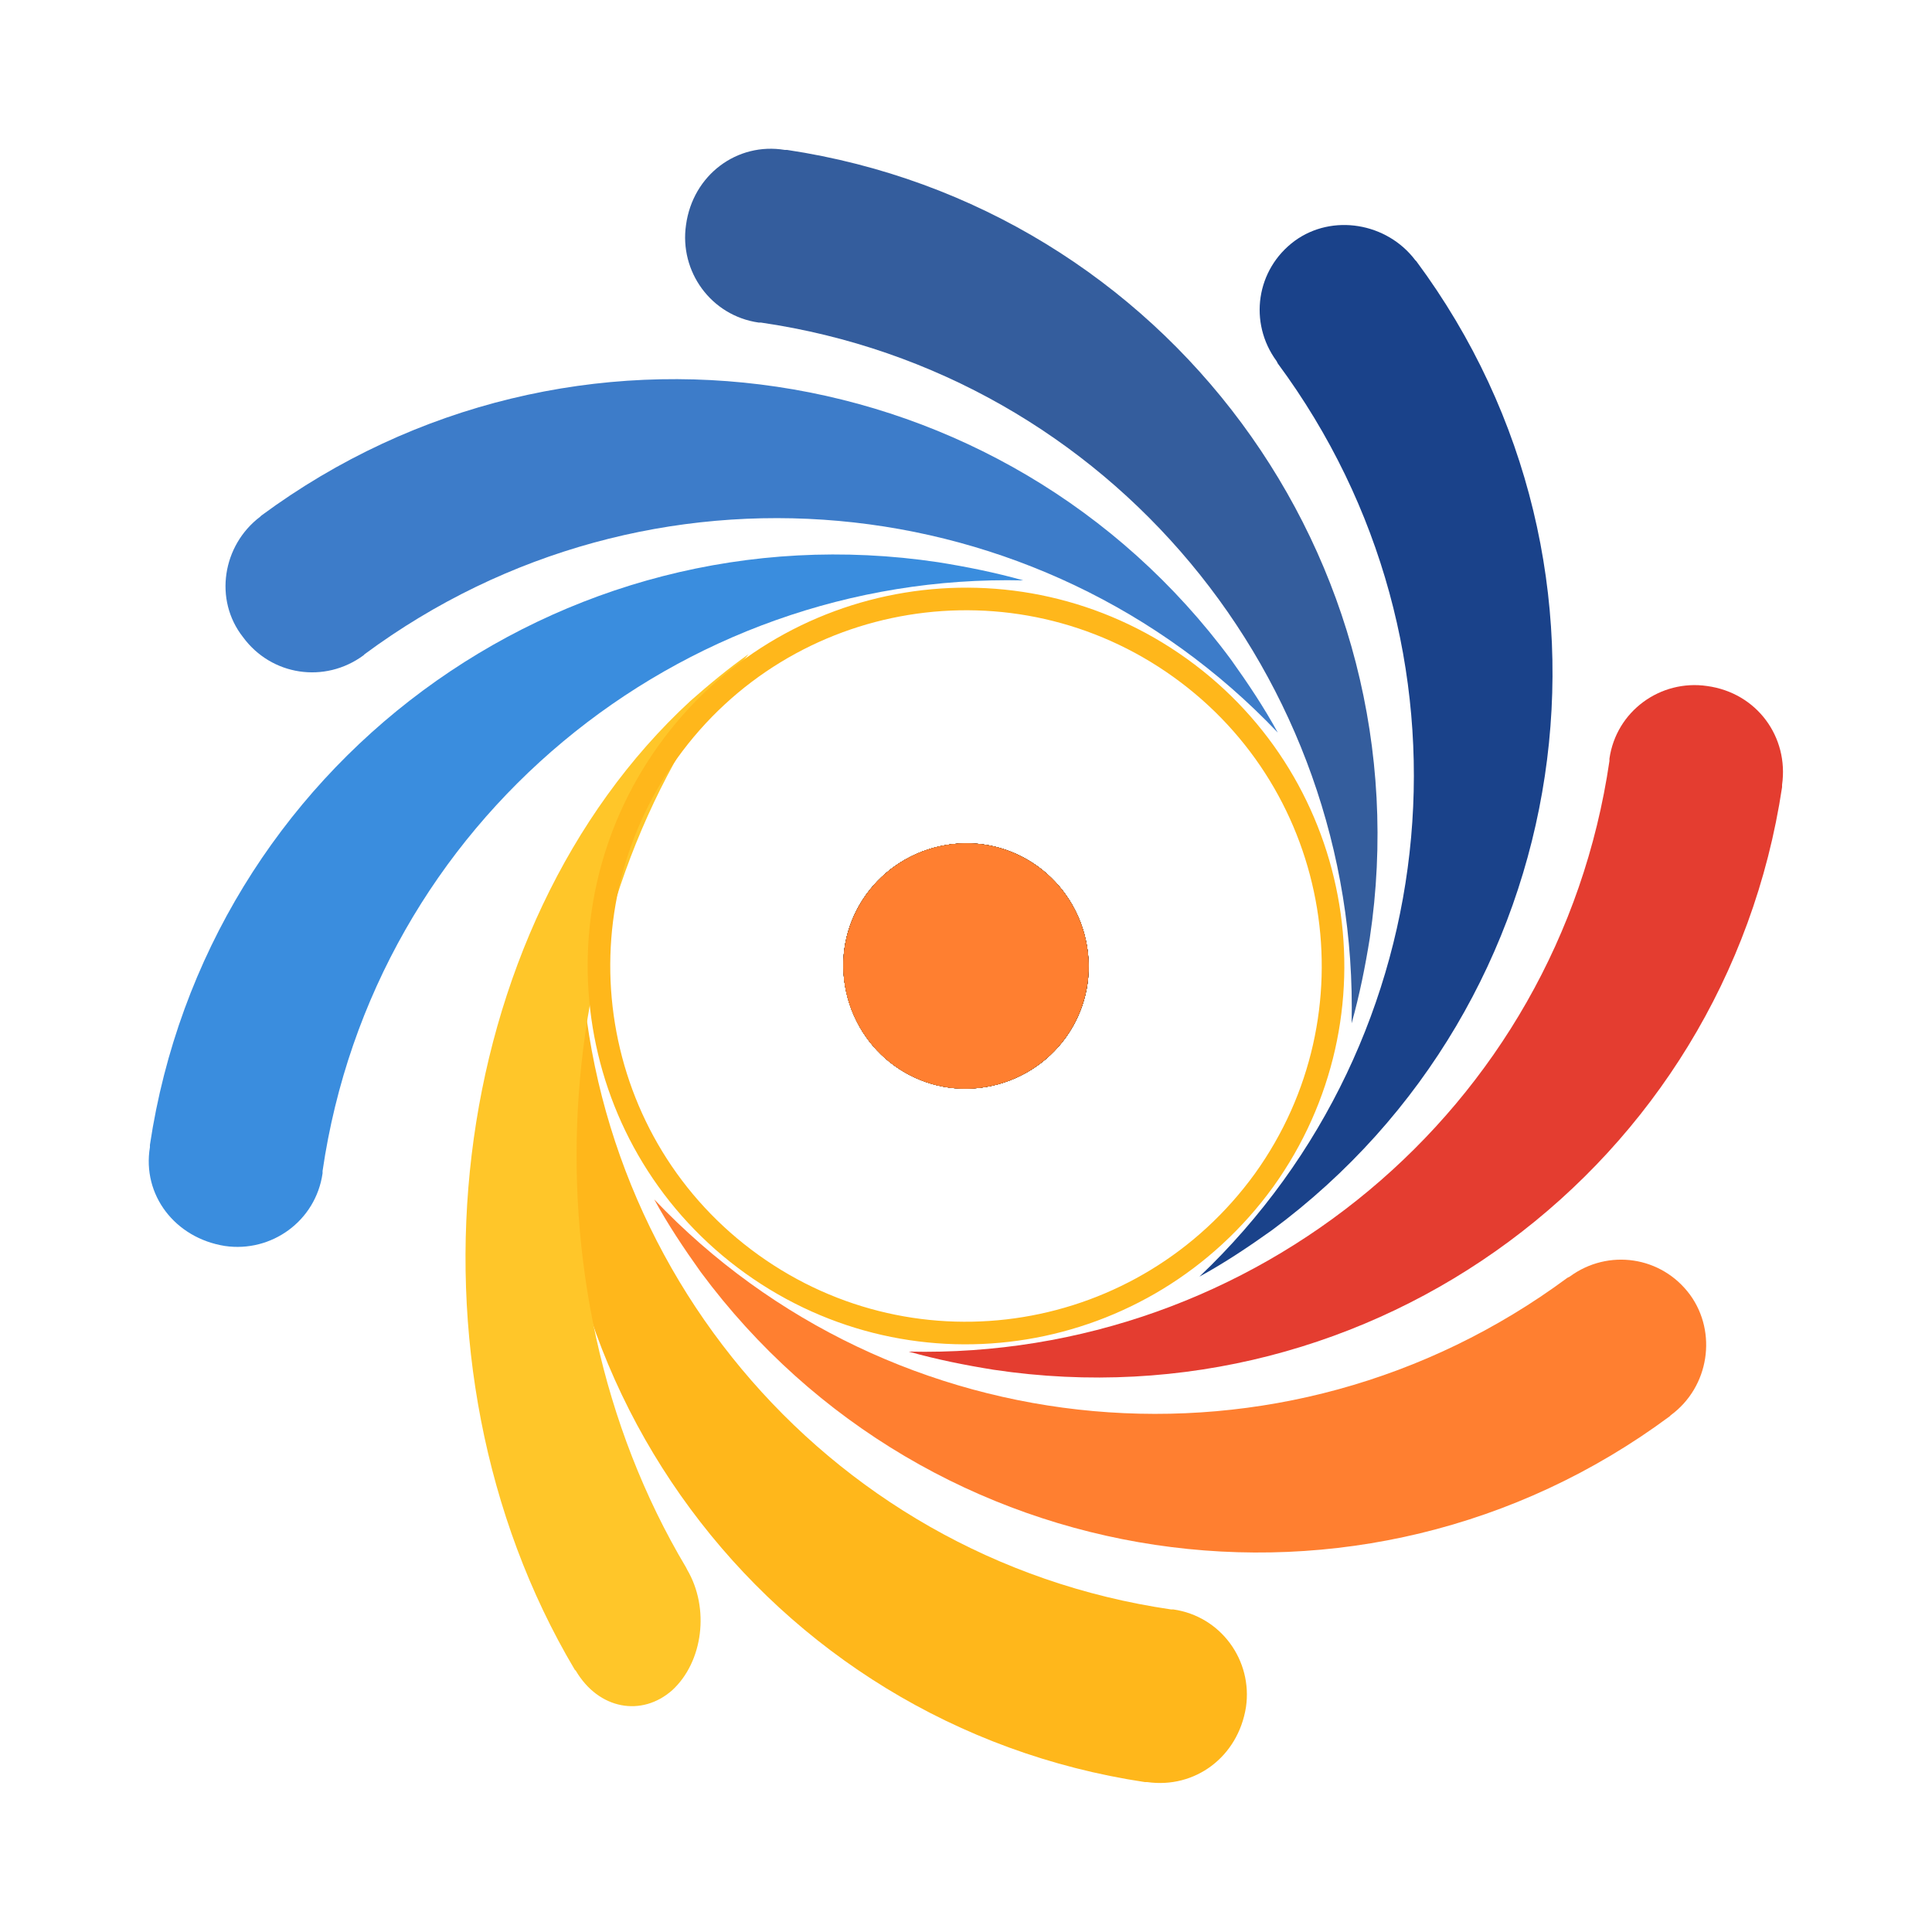 <?xml version="1.0" encoding="utf-8"?>
<!-- Generator: Adobe Illustrator 23.0.0, SVG Export Plug-In . SVG Version: 6.00 Build 0)  -->
<svg version="1.1" id="Layer_1" xmlns="http://www.w3.org/2000/svg" xmlns:xlink="http://www.w3.org/1999/xlink" x="0px" y="0px"
	 viewBox="0 0 170.1 170.1" style="enable-background:new 0 0 170.1 170.1;" xml:space="preserve">
<style type="text/css">
	.st0{fill:#F58135;}
	.st1{fill:#3A8DDE;}
	.st2{fill:#3D7CC9;}
	.st3{fill:#345D9D;}
	.st4{fill:#1A428A;}
	.st5{fill:#E43D30;}
	.st6{fill:#FF7F30;}
	.st7{fill:#FFB71B;}
	.st8{fill:#FFC629;}
	.st9{fill:none;stroke:#FFB71B;stroke-width:1.989;stroke-miterlimit:10;}
</style>
<g>
	<g>
		<path class="st0" d="M74.4,86.8c-1-5.9,3-11.4,8.9-12.4c5.9-1,11.4,3,12.4,8.9c1,5.9-3,11.4-8.9,12.4
			C80.9,96.6,75.4,92.6,74.4,86.8"/>
		<path class="st1" d="M13.2,101L13.2,101l0-0.2c5-33.3,36-56.3,69.4-51.3c2.5,0.4,5,0.9,7.5,1.6c-30.3-0.7-57.2,21.2-61.7,52l0,0.2
			c-0.6,4.2-4.5,7-8.6,6.4C15.4,109,12.5,105.2,13.2,101"/>
		<path class="st2" d="M22.9,45.5L22.9,45.5l0.1-0.1C50.2,25.3,88.4,31,108.4,58.1c1.5,2.1,2.9,4.2,4.1,6.4
			c-20.9-22-55.4-25.4-80.4-6.9L32,57.7c-3.4,2.5-8.1,1.8-10.6-1.6C18.8,52.8,19.6,48,22.9,45.5"/>
		<path class="st3" d="M69.1,13.2L69.1,13.2l0.2,0c33.3,5,56.3,36,51.3,69.4c-0.4,2.5-0.9,5-1.6,7.5c0.7-30.3-21.2-57.2-52-61.7
			l-0.2,0c-4.2-0.6-7-4.5-6.4-8.6C61,15.4,64.9,12.5,69.1,13.2"/>
		<path class="st4" d="M124.6,22.9L124.6,22.9l0.1,0.1c20.1,27.1,14.3,65.3-12.7,85.3c-2.1,1.5-4.2,2.9-6.4,4.1
			c22-20.9,25.4-55.4,6.9-80.4l-0.1-0.2c-2.5-3.4-1.8-8.1,1.6-10.6C117.3,18.8,122.1,19.6,124.6,22.9"/>
		<path class="st5" d="M156.9,69.1L156.9,69.1l0,0.2c-5,33.3-36,56.3-69.4,51.3c-2.5-0.4-5-0.9-7.5-1.6c30.3,0.7,57.2-21.2,61.7-52
			l0-0.2c0.6-4.2,4.5-7,8.6-6.4C154.7,61,157.5,64.9,156.9,69.1"/>
		<path class="st6" d="M147.1,124.6L147.1,124.6l-0.1,0.1c-27.1,20.1-65.3,14.3-85.3-12.7c-1.5-2.1-2.9-4.2-4.1-6.4
			c20.9,22,55.4,25.4,80.4,6.9l0.2-0.1c3.4-2.5,8.1-1.8,10.6,1.6C151.2,117.3,150.5,122.1,147.1,124.6"/>
		<path class="st7" d="M101,156.9L101,156.9l-0.2,0c-33.3-5-56.3-36-51.3-69.4c0.4-2.5,0.9-5,1.6-7.5c-0.7,30.3,21.2,57.2,52,61.7
			l0.2,0c4.2,0.6,7,4.5,6.4,8.6C109,154.7,105.2,157.5,101,156.9"/>
		<path class="st8" d="M50.7,147.1L50.7,147.1l-0.1-0.1c-16.1-27.1-11.5-65.3,10.2-85.3c1.7-1.5,3.4-2.9,5.1-4.1
			c-17.6,20.9-20.4,55.4-5.5,80.4l0.1,0.2c2,3.4,1.4,8.1-1.3,10.6C56.5,151.2,52.7,150.5,50.7,147.1"/>
		<path d="M74.4,86.8c-1-5.9,3-11.4,8.9-12.4c5.9-1,11.4,3,12.4,8.9c1,5.9-3,11.4-8.9,12.4C80.9,96.6,75.4,92.6,74.4,86.8"/>
		<path d="M78.8,93.8c-4.8-3.5-5.9-10.2-2.5-15c3.5-4.8,10.2-5.9,15-2.5c4.8,3.5,5.9,10.2,2.5,15C90.3,96.1,83.6,97.2,78.8,93.8"/>
		<path d="M86.8,95.7c-5.9,1-11.4-3-12.4-8.9c-1-5.9,3-11.4,8.9-12.4c5.9-1,11.4,3,12.4,8.9C96.6,89.2,92.6,94.7,86.8,95.7"/>
		<path d="M93.8,91.3c-3.5,4.8-10.2,5.9-15,2.5c-4.8-3.5-5.9-10.2-2.5-15c3.5-4.8,10.2-5.9,15-2.5C96.1,79.8,97.2,86.5,93.8,91.3"/>
		<path d="M95.7,83.3c1,5.9-3,11.4-8.9,12.4c-5.9,1-11.4-3-12.4-8.9c-1-5.9,3-11.4,8.9-12.4C89.2,73.5,94.7,77.4,95.7,83.3"/>
		<path d="M91.3,76.3c4.8,3.5,5.9,10.2,2.5,15c-3.5,4.8-10.2,5.9-15,2.5c-4.8-3.5-5.9-10.2-2.5-15C79.8,73.9,86.5,72.8,91.3,76.3"/>
		<path d="M83.3,74.4c5.9-1,11.4,3,12.4,8.9c1,5.9-3,11.4-8.9,12.4s-11.4-3-12.4-8.9C73.5,80.9,77.4,75.4,83.3,74.4"/>
		<path class="st0" d="M76.3,78.8c3.5-4.8,10.2-5.9,15-2.5c4.8,3.5,5.9,10.2,2.5,15c-3.5,4.8-10.2,5.9-15,2.5
			C73.9,90.3,72.8,83.6,76.3,78.8"/>
		<path class="st0" d="M83.3,74.4c5.9-1,11.4,3,12.4,8.9c1,5.9-3,11.4-8.9,12.4s-11.4-3-12.4-8.9C73.5,80.9,77.4,75.4,83.3,74.4"/>
		<path class="st0" d="M91.3,76.3c4.8,3.5,5.9,10.2,2.5,15c-3.5,4.8-10.2,5.9-15,2.5c-4.8-3.5-5.9-10.2-2.5-15
			C79.8,73.9,86.5,72.8,91.3,76.3"/>
		<path class="st0" d="M95.7,83.3c1,5.9-3,11.4-8.9,12.4c-5.9,1-11.4-3-12.4-8.9c-1-5.9,3-11.4,8.9-12.4
			C89.2,73.5,94.7,77.4,95.7,83.3"/>
		<path class="st0" d="M93.8,91.3c-3.5,4.8-10.2,5.9-15,2.5c-4.8-3.5-5.9-10.2-2.5-15c3.5-4.8,10.2-5.9,15-2.5
			C96.1,79.8,97.2,86.5,93.8,91.3"/>
		<path class="st0" d="M86.8,95.7c-5.9,1-11.4-3-12.4-8.9c-1-5.9,3-11.4,8.9-12.4c5.9-1,11.4,3,12.4,8.9
			C96.6,89.2,92.6,94.7,86.8,95.7"/>
		<path class="st6" d="M78.8,93.8c-4.8-3.5-5.9-10.2-2.5-15c3.5-4.8,10.2-5.9,15-2.5c4.8,3.5,5.9,10.2,2.5,15
			C90.3,96.1,83.6,97.2,78.8,93.8"/>
		<path class="st9" d="M66.2,111.3c-14.5-10.4-17.8-30.6-7.4-45.1s30.6-17.8,45.1-7.4c14.5,10.4,17.8,30.6,7.4,45.1
			C100.8,118.4,80.7,121.7,66.2,111.3z"/>
	</g>
</g>
</svg>
